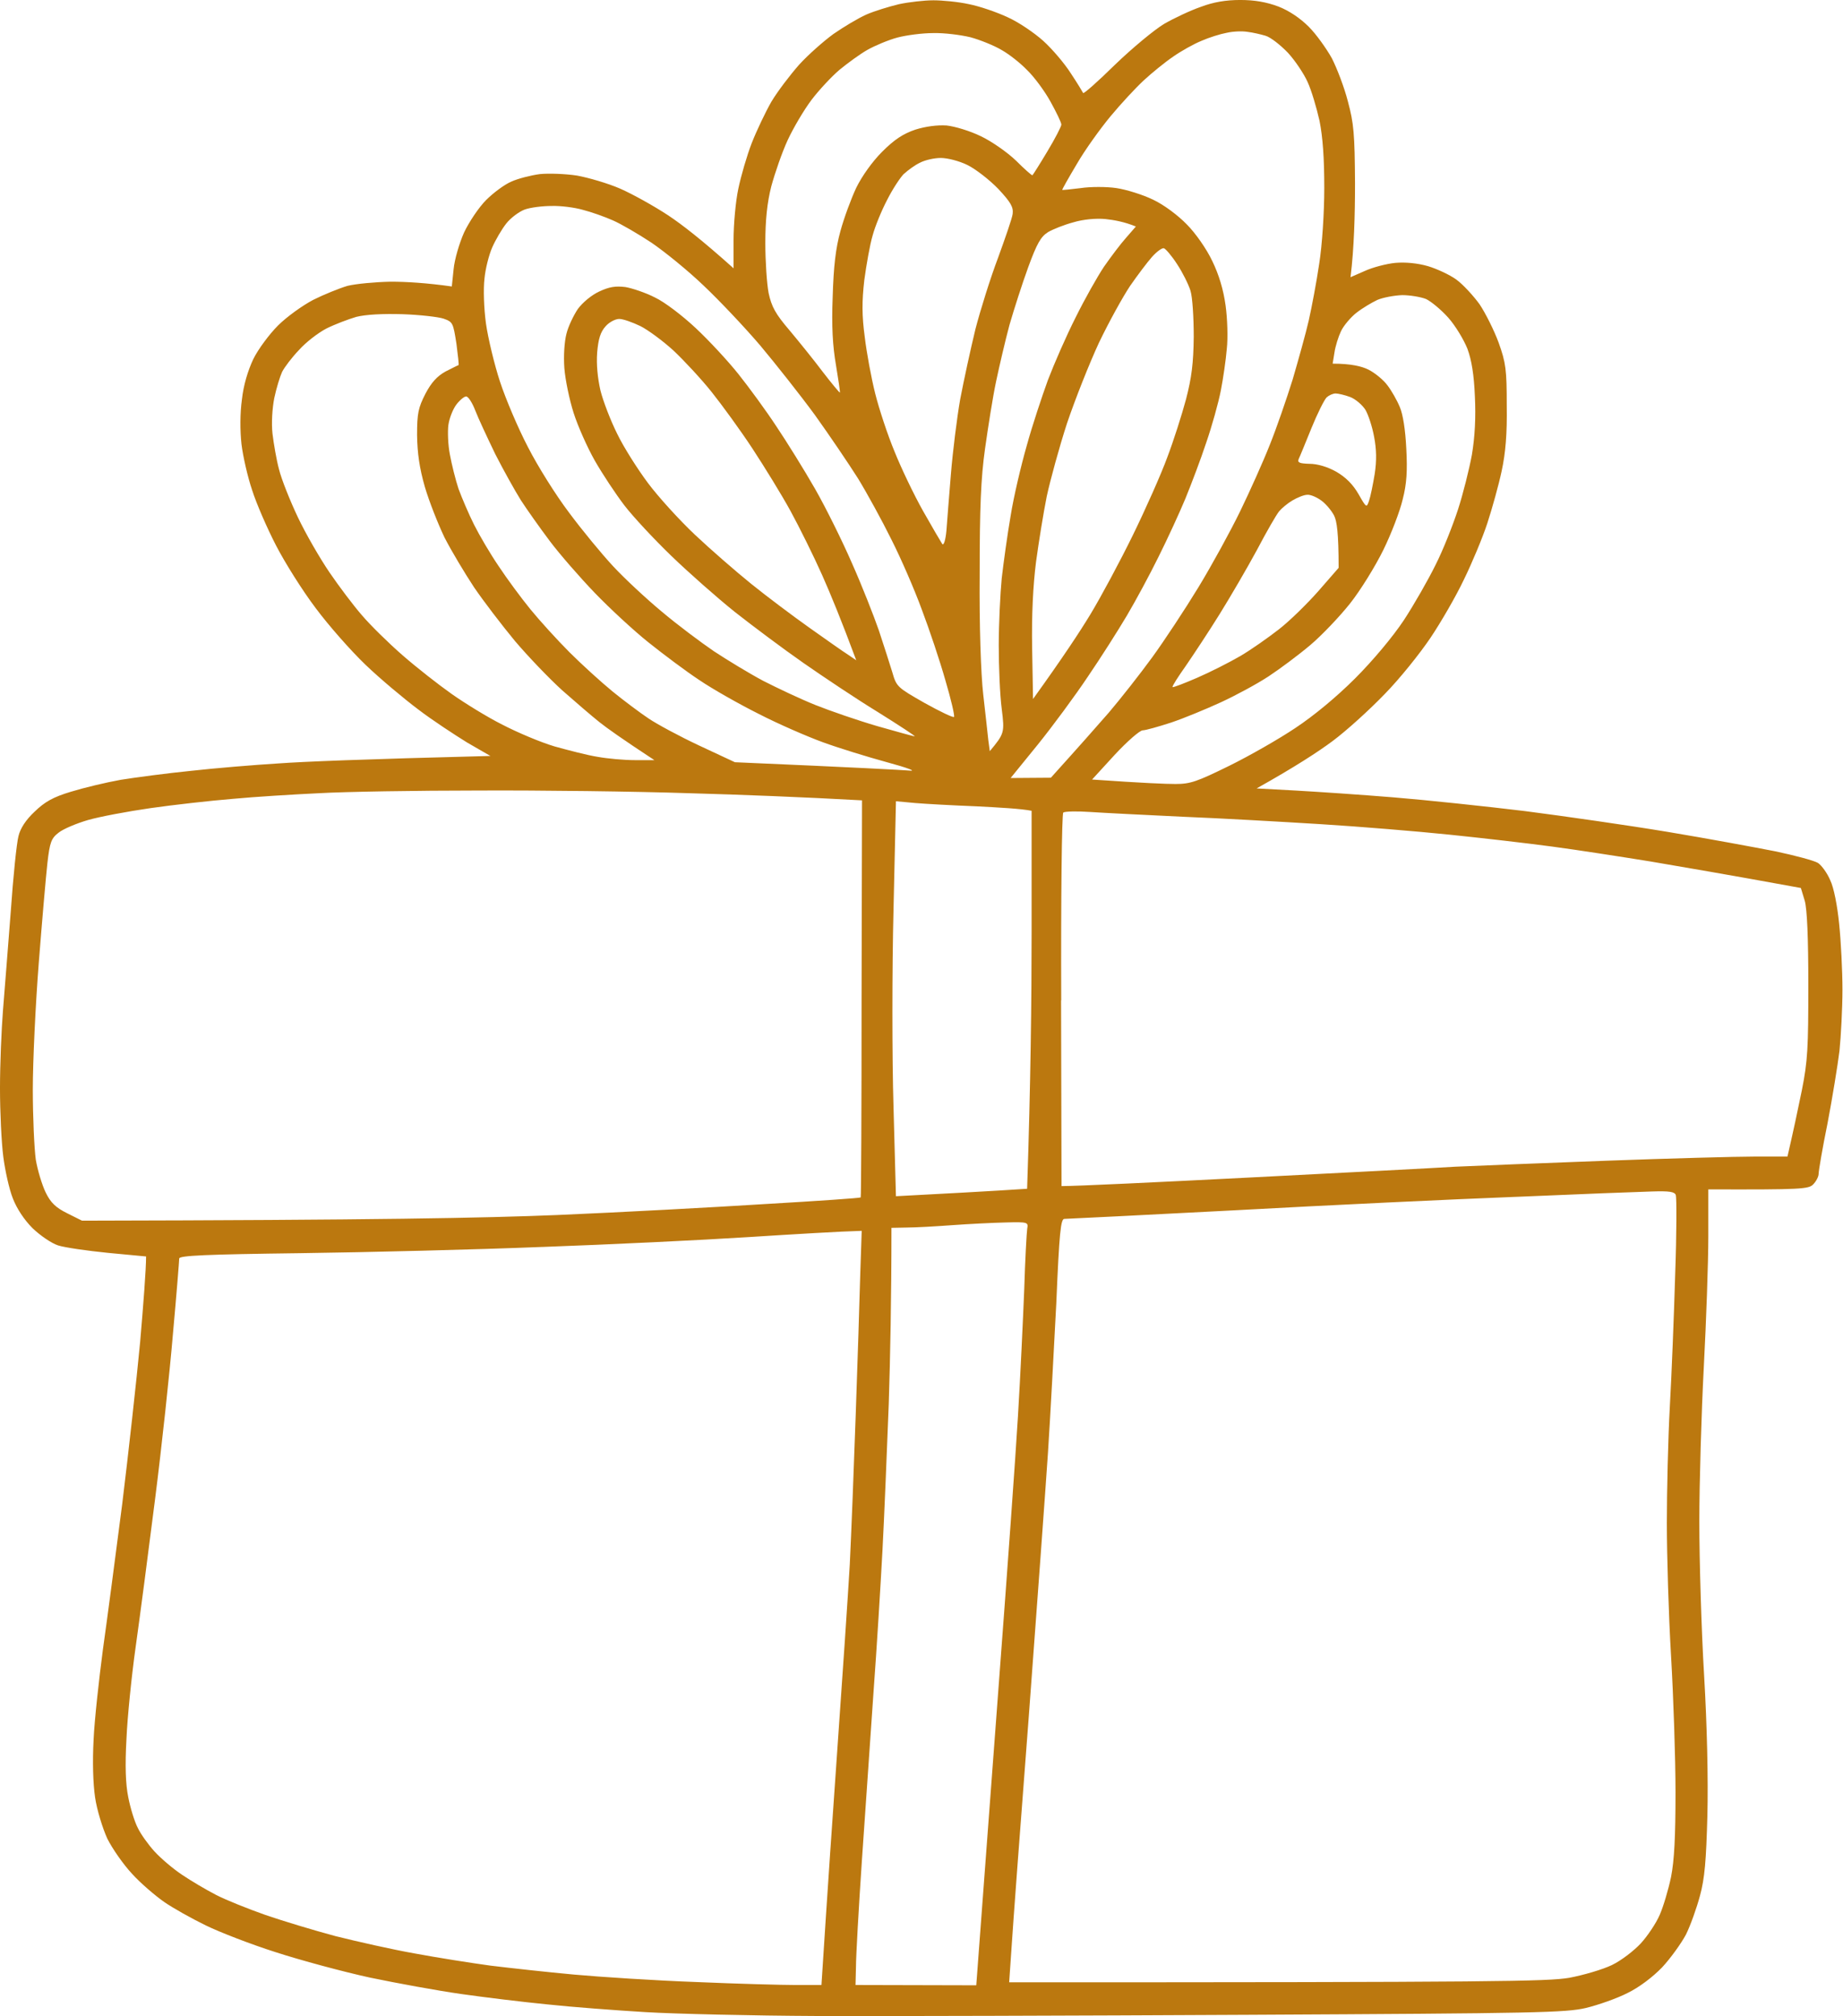 <?xml version="1.0" encoding="UTF-8" standalone="no"?><svg xmlns="http://www.w3.org/2000/svg" xmlns:xlink="http://www.w3.org/1999/xlink" fill="#000000" height="120.9" preserveAspectRatio="xMidYMid meet" version="1" viewBox="-0.0 -0.0 110.5 120.9" width="110.5" zoomAndPan="magnify"><g id="change1_1"><path class="s7" d="m 42.59,77.575 c 0.536,0 1.501,0.089 2.145,0.232 0.643,0.126 1.68,0.483 2.324,0.786 0.643,0.286 1.591,0.93 2.127,1.412 0.518,0.465 1.269,1.341 1.644,1.93 0.393,0.59 0.715,1.126 0.751,1.198 0.027,0.072 0.876,-0.679 1.913,-1.698 1.037,-1.001 2.377,-2.109 2.949,-2.449 0.59,-0.34 1.573,-0.804 2.199,-1.019 0.751,-0.286 1.502,-0.411 2.359,-0.411 0.858,0 1.573,0.124 2.288,0.393 0.644,0.25 1.305,0.697 1.823,1.215 0.447,0.447 1.055,1.305 1.376,1.877 0.304,0.59 0.751,1.752 0.965,2.592 0.358,1.323 0.411,1.948 0.429,4.916 0,1.859 -0.053,3.897 -0.269,5.63 l 0.858,-0.375 c 0.465,-0.214 1.287,-0.429 1.823,-0.483 0.626,-0.054 1.341,0.018 1.966,0.197 0.536,0.161 1.305,0.518 1.698,0.804 0.393,0.286 1.019,0.965 1.394,1.484 0.358,0.536 0.876,1.573 1.144,2.306 0.429,1.198 0.483,1.609 0.483,3.754 0.027,1.698 -0.072,2.86 -0.304,3.932 -0.178,0.84 -0.572,2.252 -0.858,3.128 -0.286,0.876 -0.93,2.413 -1.412,3.396 -0.465,0.983 -1.376,2.556 -2.002,3.486 -0.626,0.93 -1.841,2.449 -2.735,3.36 -0.894,0.93 -2.288,2.199 -3.128,2.824 -0.84,0.626 -2.199,1.519 -4.558,2.842 l 2.324,0.126 c 1.287,0.072 3.932,0.25 5.899,0.411 1.966,0.161 5.506,0.536 7.865,0.822 2.359,0.304 6.22,0.858 8.58,1.251 2.36,0.393 5.255,0.93 6.435,1.162 1.18,0.25 2.324,0.554 2.556,0.697 0.214,0.143 0.554,0.608 0.733,1.037 0.214,0.429 0.429,1.537 0.536,2.628 0.108,1.037 0.197,2.806 0.197,3.932 0,1.126 -0.089,2.788 -0.178,3.664 -0.108,0.876 -0.429,2.842 -0.715,4.344 -0.304,1.484 -0.536,2.86 -0.536,3.039 0,0.161 -0.145,0.447 -0.322,0.626 -0.269,0.286 -0.661,0.322 -6.292,0.304 v 2.824 c 0,1.537 -0.124,5.059 -0.269,7.811 -0.145,2.753 -0.269,6.935 -0.269,9.295 0,2.359 0.124,6.506 0.286,9.206 0.178,3.003 0.25,6.274 0.197,8.401 -0.072,2.699 -0.161,3.789 -0.447,4.826 -0.197,0.733 -0.572,1.788 -0.84,2.324 -0.286,0.536 -0.93,1.43 -1.43,1.966 -0.572,0.59 -1.376,1.198 -2.074,1.537 -0.626,0.322 -1.752,0.715 -2.484,0.894 -1.233,0.286 -2.896,0.322 -20.199,0.411 -10.367,0.054 -22.04,0.089 -25.918,0.072 -3.879,-0.018 -8.508,-0.126 -10.278,-0.232 -1.77,-0.107 -4.415,-0.304 -5.899,-0.465 -1.466,-0.143 -3.807,-0.429 -5.184,-0.626 -1.376,-0.197 -3.825,-0.643 -5.452,-0.983 -1.627,-0.357 -4.147,-1.037 -5.631,-1.519 -1.466,-0.465 -3.361,-1.198 -4.2,-1.609 -0.84,-0.411 -1.966,-1.037 -2.502,-1.412 -0.536,-0.375 -1.412,-1.126 -1.913,-1.68 -0.518,-0.554 -1.18,-1.502 -1.484,-2.109 -0.286,-0.626 -0.626,-1.734 -0.733,-2.467 -0.124,-0.84 -0.161,-2.145 -0.089,-3.486 0.053,-1.18 0.322,-3.593 0.554,-5.362 0.25,-1.77 0.768,-5.702 1.162,-8.759 0.375,-3.057 0.858,-7.418 1.072,-9.688 0.197,-2.288 0.358,-4.379 0.358,-5.148 l -2.27,-0.214 c -1.269,-0.126 -2.61,-0.322 -3.003,-0.447 -0.393,-0.126 -1.072,-0.59 -1.537,-1.037 -0.5,-0.5 -0.947,-1.18 -1.18,-1.787 -0.214,-0.536 -0.465,-1.662 -0.572,-2.502 -0.108,-0.84 -0.197,-2.681 -0.197,-4.111 0,-1.43 0.089,-3.521 0.178,-4.648 0.089,-1.126 0.304,-3.789 0.465,-5.899 0.145,-2.109 0.358,-4.165 0.465,-4.558 0.108,-0.465 0.447,-0.983 0.965,-1.466 0.608,-0.59 1.108,-0.876 2.181,-1.198 0.75,-0.232 2.091,-0.554 2.985,-0.715 0.894,-0.143 2.771,-0.393 4.201,-0.536 1.43,-0.161 3.807,-0.358 5.273,-0.447 1.484,-0.107 4.933,-0.25 12.691,-0.447 l -1.394,-0.804 c -0.751,-0.465 -2.091,-1.34 -2.932,-1.984 -0.858,-0.644 -2.288,-1.841 -3.164,-2.681 -0.876,-0.84 -2.216,-2.36 -2.985,-3.396 -0.786,-1.037 -1.841,-2.717 -2.377,-3.754 -0.536,-1.037 -1.18,-2.52 -1.43,-3.307 -0.269,-0.786 -0.554,-2.038 -0.643,-2.771 -0.089,-0.822 -0.089,-1.859 0.027,-2.681 0.089,-0.84 0.358,-1.734 0.679,-2.413 0.286,-0.59 0.965,-1.501 1.484,-2.02 0.518,-0.518 1.465,-1.198 2.109,-1.537 0.643,-0.322 1.573,-0.697 2.056,-0.84 0.5,-0.124 1.662,-0.232 2.592,-0.25 0.93,0 2.145,0.072 3.664,0.286 l 0.108,-1.037 c 0.053,-0.572 0.34,-1.555 0.626,-2.198 0.304,-0.644 0.894,-1.519 1.323,-1.948 0.447,-0.447 1.126,-0.947 1.519,-1.108 0.393,-0.179 1.162,-0.375 1.698,-0.447 0.536,-0.054 1.537,-0.018 2.234,0.089 0.679,0.124 1.859,0.465 2.592,0.786 0.733,0.322 2.02,1.037 2.86,1.591 0.84,0.554 2.056,1.501 3.932,3.182 v -1.698 c 0,-0.929 0.124,-2.324 0.286,-3.074 0.161,-0.769 0.518,-2.002 0.804,-2.735 0.286,-0.733 0.822,-1.859 1.18,-2.485 0.376,-0.626 1.126,-1.609 1.662,-2.216 0.536,-0.59 1.466,-1.412 2.056,-1.841 0.59,-0.411 1.484,-0.947 1.966,-1.162 0.482,-0.214 1.376,-0.483 1.966,-0.626 0.59,-0.126 1.519,-0.232 2.056,-0.232 z m 16.087,2.431 c -0.447,0.179 -1.215,0.608 -1.698,0.947 -0.5,0.34 -1.287,0.983 -1.77,1.43 -0.482,0.447 -1.376,1.412 -1.984,2.145 -0.608,0.733 -1.537,2.02 -2.02,2.86 -0.501,0.84 -0.894,1.537 -0.876,1.555 0.027,0.018 0.518,-0.035 1.108,-0.107 0.59,-0.089 1.555,-0.089 2.145,0 0.59,0.089 1.573,0.393 2.198,0.697 0.644,0.304 1.484,0.93 2.02,1.484 0.518,0.518 1.18,1.466 1.519,2.181 q 0.608,1.251 0.804,2.681 c 0.108,0.786 0.145,1.948 0.072,2.592 -0.053,0.644 -0.214,1.77 -0.358,2.502 -0.142,0.733 -0.536,2.145 -0.876,3.128 -0.322,0.983 -0.894,2.484 -1.251,3.36 -0.357,0.858 -1.072,2.413 -1.609,3.486 -0.518,1.055 -1.376,2.645 -1.895,3.521 -0.518,0.876 -1.573,2.538 -2.342,3.664 -0.75,1.126 -2.109,2.967 -3.003,4.076 l -1.627,2.002 2.413,-0.018 c 1.662,-1.841 2.735,-3.057 3.468,-3.897 0.715,-0.84 1.895,-2.342 2.61,-3.325 0.715,-0.983 1.966,-2.878 2.771,-4.201 0.804,-1.323 1.93,-3.378 2.502,-4.558 0.572,-1.18 1.376,-2.967 1.77,-3.968 0.411,-1.019 1.019,-2.788 1.376,-3.932 0.339,-1.162 0.786,-2.753 0.965,-3.539 0.178,-0.787 0.465,-2.306 0.626,-3.396 0.178,-1.126 0.304,-3.074 0.304,-4.558 0,-1.77 -0.089,-3.039 -0.286,-4.022 -0.178,-0.786 -0.483,-1.823 -0.715,-2.324 -0.214,-0.483 -0.751,-1.287 -1.18,-1.752 -0.447,-0.465 -1.037,-0.93 -1.341,-1.019 -0.304,-0.089 -0.769,-0.197 -1.072,-0.232 -0.304,-0.054 -0.858,-0.035 -1.251,0.054 -0.393,0.072 -1.072,0.286 -1.519,0.483 z m -20.02,0.536 c -0.447,0.25 -1.198,0.804 -1.68,1.198 -0.483,0.411 -1.233,1.216 -1.68,1.805 -0.447,0.59 -1.09,1.68 -1.43,2.413 -0.339,0.733 -0.769,1.984 -0.983,2.771 -0.25,0.983 -0.358,2.038 -0.358,3.396 0,1.09 0.089,2.431 0.197,3.003 0.178,0.822 0.411,1.251 1.251,2.234 0.554,0.661 1.466,1.788 2.002,2.502 0.536,0.697 1.001,1.251 1.019,1.233 0.027,-0.018 -0.089,-0.769 -0.233,-1.644 -0.197,-1.144 -0.269,-2.324 -0.197,-4.111 0.053,-1.805 0.178,-2.896 0.465,-3.932 0.214,-0.787 0.644,-1.948 0.947,-2.592 0.34,-0.697 0.965,-1.573 1.555,-2.163 0.733,-0.733 1.251,-1.072 1.984,-1.323 0.626,-0.197 1.322,-0.286 1.877,-0.25 0.5,0.054 1.394,0.322 2.056,0.644 0.643,0.304 1.591,0.965 2.109,1.466 0.5,0.5 0.947,0.894 0.983,0.876 0.037,-0.035 0.447,-0.679 0.894,-1.43 0.465,-0.769 0.84,-1.502 0.84,-1.609 0,-0.126 -0.304,-0.751 -0.661,-1.394 -0.357,-0.644 -0.983,-1.484 -1.394,-1.877 -0.393,-0.411 -1.072,-0.947 -1.519,-1.198 -0.447,-0.268 -1.287,-0.608 -1.877,-0.769 -0.59,-0.143 -1.591,-0.268 -2.234,-0.25 -0.644,0 -1.609,0.126 -2.145,0.268 -0.536,0.143 -1.341,0.483 -1.788,0.733 z m 2.18,7.436 c -0.214,0.214 -0.679,0.912 -1.001,1.555 -0.34,0.644 -0.733,1.609 -0.876,2.145 -0.161,0.536 -0.375,1.752 -0.5,2.681 -0.145,1.269 -0.145,2.127 0.027,3.396 0.108,0.929 0.393,2.467 0.626,3.396 0.233,0.93 0.751,2.502 1.162,3.486 0.393,0.983 1.162,2.592 1.716,3.575 0.554,0.983 1.072,1.859 1.144,1.966 0.089,0.107 0.197,-0.232 0.25,-0.804 0.037,-0.536 0.161,-2.073 0.269,-3.396 0.108,-1.323 0.357,-3.343 0.554,-4.469 0.214,-1.126 0.626,-3.021 0.912,-4.201 0.304,-1.18 0.912,-3.11 1.359,-4.29 0.429,-1.18 0.84,-2.359 0.876,-2.628 0.053,-0.411 -0.108,-0.697 -0.858,-1.502 -0.518,-0.536 -1.341,-1.18 -1.841,-1.43 -0.5,-0.25 -1.216,-0.429 -1.609,-0.429 -0.393,0 -0.948,0.126 -1.251,0.286 -0.304,0.143 -0.715,0.447 -0.948,0.661 z m -23.845,2.985 c -0.269,0.34 -0.643,0.983 -0.84,1.43 -0.197,0.447 -0.411,1.287 -0.465,1.877 -0.072,0.608 -0.037,1.752 0.089,2.681 0.124,0.876 0.5,2.449 0.84,3.486 0.339,1.037 1.09,2.806 1.68,3.932 0.572,1.126 1.68,2.896 2.467,3.932 0.769,1.037 1.948,2.467 2.628,3.2 0.679,0.733 2.002,1.966 2.931,2.735 0.93,0.786 2.342,1.841 3.128,2.377 0.787,0.518 2.109,1.323 2.949,1.77 0.84,0.429 2.234,1.09 3.128,1.448 0.894,0.358 2.556,0.93 3.718,1.269 1.144,0.322 2.145,0.608 2.234,0.608 0.072,0 -0.912,-0.644 -2.198,-1.448 -1.287,-0.786 -3.289,-2.127 -4.469,-2.949 -1.18,-0.822 -3.021,-2.199 -4.111,-3.057 -1.072,-0.858 -2.788,-2.377 -3.807,-3.36 -1.019,-0.983 -2.288,-2.342 -2.824,-3.039 -0.518,-0.679 -1.323,-1.895 -1.77,-2.681 -0.447,-0.787 -1.019,-2.074 -1.269,-2.86 -0.25,-0.786 -0.5,-1.984 -0.554,-2.681 -0.053,-0.733 0,-1.573 0.124,-2.056 0.108,-0.447 0.429,-1.108 0.679,-1.484 0.286,-0.393 0.822,-0.84 1.287,-1.055 0.608,-0.286 0.983,-0.34 1.573,-0.268 0.411,0.072 1.216,0.34 1.77,0.626 0.572,0.268 1.627,1.072 2.431,1.823 0.786,0.733 1.948,1.984 2.574,2.771 0.626,0.786 1.662,2.199 2.27,3.128 0.626,0.93 1.68,2.628 2.324,3.754 0.644,1.126 1.644,3.146 2.217,4.469 0.59,1.323 1.305,3.146 1.609,4.022 0.286,0.876 0.661,2.02 0.804,2.502 0.25,0.876 0.304,0.912 1.93,1.841 0.93,0.518 1.716,0.894 1.77,0.84 0.053,-0.054 -0.178,-1.055 -0.518,-2.198 -0.322,-1.144 -0.965,-3.057 -1.412,-4.236 -0.429,-1.18 -1.251,-3.074 -1.823,-4.201 -0.554,-1.126 -1.466,-2.788 -2.002,-3.664 -0.554,-0.876 -1.716,-2.592 -2.574,-3.79 -0.876,-1.198 -2.36,-3.074 -3.289,-4.183 -0.929,-1.09 -2.467,-2.717 -3.396,-3.593 -0.929,-0.894 -2.341,-2.038 -3.128,-2.574 -0.786,-0.518 -1.823,-1.126 -2.324,-1.341 -0.483,-0.214 -1.287,-0.5 -1.788,-0.626 -0.483,-0.143 -1.341,-0.25 -1.877,-0.232 -0.536,0 -1.269,0.089 -1.609,0.214 -0.34,0.126 -0.84,0.5 -1.108,0.84 z m 32.479,0.518 c -0.429,0.268 -0.661,0.679 -1.18,2.091 -0.358,0.983 -0.858,2.538 -1.126,3.468 -0.25,0.93 -0.608,2.467 -0.804,3.396 -0.197,0.93 -0.483,2.753 -0.661,4.022 -0.25,1.77 -0.322,3.557 -0.322,7.507 -0.027,3.057 0.072,6.024 0.214,7.239 0.124,1.126 0.269,2.359 0.304,2.735 l 0.089,0.661 c 0.876,-1.055 0.894,-1.108 0.715,-2.538 -0.108,-0.822 -0.178,-2.52 -0.178,-3.807 0,-1.269 0.089,-3.092 0.178,-4.022 0.108,-0.93 0.34,-2.628 0.536,-3.754 0.178,-1.126 0.626,-3.021 0.965,-4.201 0.322,-1.18 0.912,-2.949 1.269,-3.932 0.375,-0.983 1.108,-2.663 1.662,-3.754 0.536,-1.09 1.305,-2.449 1.698,-3.039 0.411,-0.59 1.001,-1.376 1.323,-1.734 l 0.59,-0.679 c -0.697,-0.286 -1.323,-0.393 -1.823,-0.447 -0.572,-0.054 -1.341,0.018 -1.93,0.197 -0.536,0.143 -1.216,0.411 -1.519,0.59 z m 4.916,3.235 c -0.429,0.644 -1.269,2.163 -1.859,3.396 -0.572,1.233 -1.43,3.396 -1.913,4.826 -0.465,1.43 -1.001,3.396 -1.215,4.379 -0.197,0.983 -0.483,2.753 -0.643,3.932 -0.178,1.412 -0.269,3.182 -0.233,5.184 l 0.053,3.039 c 1.788,-2.485 2.824,-4.058 3.45,-5.094 0.626,-1.037 1.77,-3.164 2.538,-4.737 0.769,-1.573 1.698,-3.664 2.056,-4.647 0.375,-0.983 0.876,-2.556 1.126,-3.486 0.34,-1.305 0.447,-2.163 0.465,-3.754 0,-1.126 -0.072,-2.377 -0.197,-2.771 -0.124,-0.393 -0.483,-1.108 -0.804,-1.591 -0.322,-0.5 -0.679,-0.912 -0.786,-0.947 -0.108,-0.035 -0.429,0.197 -0.715,0.518 -0.286,0.322 -0.876,1.108 -1.323,1.752 z m 13.585,1.591 c -0.34,0.268 -0.769,0.768 -0.93,1.108 -0.161,0.34 -0.34,0.912 -0.393,1.287 l -0.108,0.661 c 1.108,0 1.752,0.161 2.145,0.358 0.393,0.197 0.912,0.626 1.144,0.947 0.233,0.304 0.572,0.894 0.733,1.287 0.197,0.447 0.34,1.394 0.393,2.502 0.072,1.323 0.027,2.109 -0.214,3.039 -0.161,0.697 -0.679,2.056 -1.162,3.039 -0.483,0.983 -1.376,2.431 -2.002,3.218 -0.626,0.786 -1.698,1.913 -2.377,2.485 -0.697,0.59 -1.823,1.43 -2.502,1.877 -0.679,0.447 -1.966,1.144 -2.86,1.555 -0.894,0.411 -2.234,0.965 -2.985,1.216 -0.769,0.25 -1.537,0.465 -1.698,0.465 -0.178,0 -0.93,0.661 -1.68,1.466 l -1.359,1.484 c 3.075,0.215 4.433,0.268 5.005,0.268 0.894,0 1.287,-0.143 3.218,-1.09 1.198,-0.59 2.985,-1.609 3.968,-2.27 1.108,-0.733 2.467,-1.859 3.575,-2.967 1.055,-1.054 2.27,-2.502 2.932,-3.503 0.608,-0.93 1.466,-2.431 1.895,-3.307 0.447,-0.876 1.037,-2.377 1.341,-3.307 0.304,-0.929 0.679,-2.431 0.84,-3.307 q 0.269,-1.609 0.178,-3.486 c -0.053,-1.305 -0.197,-2.181 -0.447,-2.86 -0.214,-0.536 -0.715,-1.376 -1.144,-1.859 -0.429,-0.483 -1.037,-0.983 -1.34,-1.126 -0.322,-0.126 -0.965,-0.232 -1.43,-0.232 -0.483,0.018 -1.144,0.143 -1.484,0.286 -0.34,0.161 -0.912,0.5 -1.251,0.769 z m -61.758,0.947 c -0.483,0.25 -1.233,0.822 -1.644,1.287 -0.429,0.447 -0.876,1.037 -1.019,1.323 -0.124,0.268 -0.339,0.965 -0.465,1.555 -0.124,0.626 -0.178,1.519 -0.108,2.145 0.072,0.59 0.233,1.555 0.393,2.145 0.145,0.59 0.661,1.877 1.126,2.86 0.465,0.983 1.323,2.467 1.895,3.307 0.572,0.84 1.448,2.002 1.948,2.574 0.501,0.59 1.591,1.662 2.431,2.395 0.84,0.733 2.163,1.77 2.949,2.324 0.787,0.554 2.145,1.394 3.039,1.841 0.894,0.465 2.288,1.055 3.128,1.305 0.84,0.232 2.002,0.536 2.592,0.626 0.59,0.107 1.591,0.197 2.234,0.197 h 1.162 c -1.93,-1.269 -2.86,-1.93 -3.307,-2.288 -0.447,-0.358 -1.448,-1.216 -2.216,-1.895 -0.769,-0.697 -2.056,-2.038 -2.842,-2.967 -0.769,-0.93 -1.877,-2.377 -2.449,-3.217 -0.554,-0.84 -1.358,-2.181 -1.77,-2.985 -0.393,-0.822 -0.929,-2.181 -1.18,-3.039 -0.322,-1.126 -0.447,-2.002 -0.465,-3.092 0,-1.323 0.072,-1.644 0.5,-2.485 0.358,-0.679 0.697,-1.055 1.216,-1.341 0.393,-0.197 0.733,-0.375 0.768,-0.375 0.037,0 -0.037,-0.59 -0.124,-1.287 -0.197,-1.251 -0.214,-1.305 -0.768,-1.502 -0.322,-0.107 -1.43,-0.232 -2.467,-0.268 -1.198,-0.035 -2.198,0.018 -2.77,0.161 -0.483,0.143 -1.287,0.447 -1.788,0.697 z m 16.23,1.448 c -0.053,0.715 0.027,1.519 0.197,2.27 0.161,0.644 0.608,1.805 1.001,2.592 0.376,0.786 1.215,2.109 1.841,2.949 0.626,0.84 1.895,2.234 2.824,3.11 0.93,0.876 2.449,2.199 3.378,2.949 0.93,0.751 2.502,1.93 3.486,2.628 0.983,0.697 2.02,1.43 2.306,1.609 l 0.5,0.34 c -0.876,-2.359 -1.537,-3.968 -2.038,-5.094 -0.5,-1.126 -1.359,-2.86 -1.895,-3.843 -0.536,-0.983 -1.573,-2.663 -2.288,-3.754 -0.715,-1.09 -1.823,-2.61 -2.449,-3.396 -0.626,-0.786 -1.662,-1.895 -2.288,-2.485 -0.626,-0.572 -1.519,-1.233 -1.984,-1.466 -0.482,-0.232 -1.037,-0.429 -1.269,-0.429 -0.233,0 -0.608,0.197 -0.822,0.447 -0.304,0.34 -0.429,0.751 -0.501,1.573 z m 42.828,4.522 c -0.357,0.876 -0.697,1.716 -0.768,1.859 -0.089,0.214 0.053,0.268 0.643,0.286 0.483,0 1.09,0.179 1.626,0.483 0.572,0.34 0.983,0.751 1.323,1.341 0.465,0.822 0.483,0.822 0.626,0.393 0.089,-0.25 0.233,-0.965 0.34,-1.609 0.124,-0.804 0.108,-1.484 -0.037,-2.234 -0.108,-0.59 -0.34,-1.305 -0.518,-1.609 -0.178,-0.286 -0.59,-0.644 -0.912,-0.769 -0.34,-0.126 -0.733,-0.214 -0.876,-0.214 -0.161,0 -0.393,0.107 -0.536,0.232 -0.145,0.143 -0.554,0.965 -0.912,1.841 z m -51.747,-0.197 c -0.053,0.393 -0.027,1.198 0.089,1.788 0.108,0.59 0.339,1.519 0.518,2.056 0.197,0.536 0.608,1.502 0.93,2.145 0.322,0.643 0.983,1.77 1.484,2.502 0.483,0.733 1.341,1.895 1.895,2.574 0.554,0.679 1.609,1.841 2.341,2.574 0.733,0.733 1.913,1.805 2.592,2.36 0.679,0.554 1.662,1.287 2.145,1.609 0.5,0.34 1.859,1.073 3.039,1.627 l 2.145,1.001 c 7.472,0.322 10.01,0.465 10.457,0.5 0.465,0.054 -0.089,-0.161 -1.341,-0.5 -1.18,-0.322 -2.914,-0.858 -3.843,-1.198 -0.93,-0.34 -2.663,-1.09 -3.843,-1.698 -1.18,-0.59 -2.788,-1.502 -3.575,-2.038 -0.786,-0.518 -2.145,-1.537 -3.039,-2.252 -0.894,-0.715 -2.341,-2.056 -3.217,-2.967 -0.894,-0.93 -2.109,-2.324 -2.699,-3.11 -0.59,-0.786 -1.376,-1.895 -1.734,-2.449 -0.358,-0.572 -1.055,-1.823 -1.537,-2.77 -0.465,-0.965 -1.019,-2.145 -1.197,-2.61 -0.178,-0.465 -0.429,-0.858 -0.554,-0.84 -0.108,0 -0.375,0.214 -0.59,0.5 -0.197,0.268 -0.411,0.804 -0.465,1.198 z m 49.799,5.202 c -0.161,0.197 -0.751,1.216 -1.322,2.306 -0.59,1.09 -1.591,2.806 -2.235,3.843 -0.643,1.037 -1.555,2.413 -2.02,3.092 -0.465,0.661 -0.84,1.233 -0.804,1.287 0.027,0.035 0.679,-0.214 1.466,-0.554 0.786,-0.34 1.948,-0.93 2.592,-1.305 0.644,-0.375 1.68,-1.108 2.324,-1.609 0.644,-0.5 1.698,-1.537 2.36,-2.288 l 1.215,-1.394 c 0,-2.091 -0.108,-2.806 -0.269,-3.128 -0.145,-0.286 -0.483,-0.697 -0.751,-0.894 -0.286,-0.214 -0.661,-0.375 -0.858,-0.358 -0.197,0 -0.59,0.161 -0.894,0.34 -0.304,0.179 -0.661,0.483 -0.804,0.661 z M 0.584,125.461 c -1.323,0.107 -3.539,0.357 -4.916,0.554 -1.376,0.197 -3.074,0.518 -3.754,0.715 -0.679,0.197 -1.484,0.536 -1.752,0.751 -0.447,0.34 -0.536,0.572 -0.679,1.823 -0.089,0.787 -0.322,3.486 -0.518,5.988 -0.197,2.502 -0.358,5.934 -0.358,7.597 0,1.662 0.089,3.557 0.178,4.2 0.108,0.644 0.376,1.519 0.59,1.966 0.304,0.626 0.608,0.912 1.287,1.251 l 0.894,0.447 c 17.66,-0.035 24.149,-0.161 28.51,-0.34 3.79,-0.161 9.42,-0.465 12.512,-0.661 3.093,-0.179 5.649,-0.358 5.666,-0.393 0.027,-0.018 0.053,-5.38 0.053,-11.923 l 0.027,-11.887 c -3.539,-0.197 -7.186,-0.34 -10.385,-0.429 -3.199,-0.107 -8.866,-0.179 -12.602,-0.161 -3.736,0 -8.044,0.072 -9.563,0.161 -1.519,0.072 -3.861,0.214 -5.184,0.34 z m 39.628,6.631 c -0.089,3.575 -0.089,8.902 0,11.851 l 0.145,5.344 c 3.468,-0.179 5.237,-0.286 6.167,-0.34 l 1.698,-0.107 c 0.214,-6.274 0.269,-11.368 0.269,-15.372 v -7.293 c -0.626,-0.126 -1.93,-0.197 -3.307,-0.268 -1.376,-0.054 -3.021,-0.143 -3.664,-0.197 l -1.162,-0.107 z m 10.046,5.452 0.027,11.136 c 0.912,0 5.756,-0.232 11.351,-0.518 5.613,-0.286 11.118,-0.572 12.244,-0.644 1.144,-0.054 5.202,-0.214 9.027,-0.358 3.843,-0.143 7.865,-0.25 8.937,-0.25 h 1.966 c 0.339,-1.466 0.626,-2.806 0.858,-3.95 0.358,-1.787 0.393,-2.574 0.393,-6.346 0,-2.824 -0.072,-4.54 -0.214,-5.041 l -0.233,-0.769 c -4.487,-0.822 -7.257,-1.287 -9.027,-1.591 -1.77,-0.286 -4.415,-0.697 -5.899,-0.894 -1.466,-0.197 -4.236,-0.518 -6.167,-0.715 -1.912,-0.197 -5.362,-0.483 -7.686,-0.626 -2.306,-0.143 -6.042,-0.357 -8.312,-0.447 -2.252,-0.107 -4.754,-0.232 -5.541,-0.286 -0.787,-0.054 -1.502,-0.035 -1.591,0.035 -0.089,0.072 -0.145,5.13 -0.124,11.261 z m 27.277,11.78 c -3.736,0.143 -11.297,0.5 -16.802,0.804 -5.505,0.286 -10.117,0.518 -10.278,0.518 -0.214,0 -0.304,0.787 -0.483,5.059 -0.145,2.771 -0.358,6.81 -0.5,8.973 -0.145,2.163 -0.661,9.241 -1.144,15.73 -0.5,6.488 -0.965,12.745 -1.037,13.907 l -0.145,2.109 c 29.476,0 32.246,-0.054 33.569,-0.268 0.858,-0.161 2.02,-0.5 2.574,-0.769 0.554,-0.268 1.323,-0.858 1.734,-1.305 0.393,-0.429 0.912,-1.198 1.126,-1.698 0.214,-0.483 0.518,-1.501 0.68,-2.27 0.197,-1.001 0.269,-2.413 0.269,-5.094 0,-2.038 -0.124,-5.72 -0.269,-8.187 -0.145,-2.449 -0.25,-6.024 -0.25,-7.954 0,-1.913 0.072,-5.041 0.178,-6.971 0.108,-1.912 0.25,-5.488 0.322,-7.954 0.089,-2.449 0.089,-4.576 0.037,-4.737 -0.072,-0.197 -0.375,-0.25 -1.448,-0.214 -0.733,0.018 -4.397,0.161 -8.133,0.322 z m -36.5,1.841 -0.947,0.018 c 0,4.236 -0.072,7.758 -0.161,10.546 -0.108,2.806 -0.269,6.757 -0.375,8.759 -0.108,2.02 -0.34,5.845 -0.536,8.491 -0.178,2.663 -0.501,7.204 -0.697,10.099 -0.197,2.914 -0.358,5.791 -0.358,6.399 l -0.027,1.108 7.239,0.018 c 0.375,-5.059 0.876,-11.762 1.358,-18.161 0.483,-6.381 1.001,-13.585 1.144,-15.998 0.145,-2.395 0.304,-5.827 0.375,-7.597 0.053,-1.77 0.145,-3.396 0.178,-3.611 0.072,-0.393 0.037,-0.411 -1.305,-0.375 -0.769,0.018 -2.198,0.089 -3.182,0.161 -0.983,0.072 -2.199,0.143 -2.717,0.143 z m -21.861,1.162 c -3.968,0.161 -10.51,0.322 -14.514,0.375 -5.666,0.072 -7.293,0.143 -7.275,0.322 0,0.126 -0.161,2.145 -0.375,4.504 -0.197,2.359 -0.679,6.828 -1.072,9.921 -0.393,3.11 -0.912,7.078 -1.162,8.848 -0.25,1.77 -0.501,4.272 -0.554,5.541 -0.089,1.591 -0.053,2.699 0.108,3.486 0.124,0.643 0.375,1.466 0.572,1.841 0.178,0.375 0.626,1.001 1.001,1.412 0.375,0.411 1.108,1.037 1.645,1.394 0.554,0.375 1.465,0.912 2.056,1.216 0.59,0.304 1.93,0.84 2.949,1.198 1.037,0.358 2.931,0.93 4.201,1.269 1.287,0.322 3.414,0.804 4.737,1.037 1.341,0.25 3.378,0.572 4.558,0.733 1.18,0.143 3.432,0.393 5.005,0.536 1.573,0.143 4.88,0.358 7.329,0.447 2.467,0.107 5.166,0.179 5.988,0.179 h 1.52 c 0.358,-5.595 0.697,-10.528 0.983,-14.568 0.286,-4.022 0.608,-8.812 0.715,-10.635 0.089,-1.805 0.25,-5.881 0.358,-9.027 0.108,-3.146 0.233,-6.9 0.269,-8.348 l 0.089,-2.645 c -1.305,0.035 -3.986,0.197 -6.793,0.375 -2.788,0.179 -8.348,0.447 -12.333,0.59 z" fill="#bb780f" fill-rule="evenodd" transform="translate(13.36 -77.557)"/></g></svg>